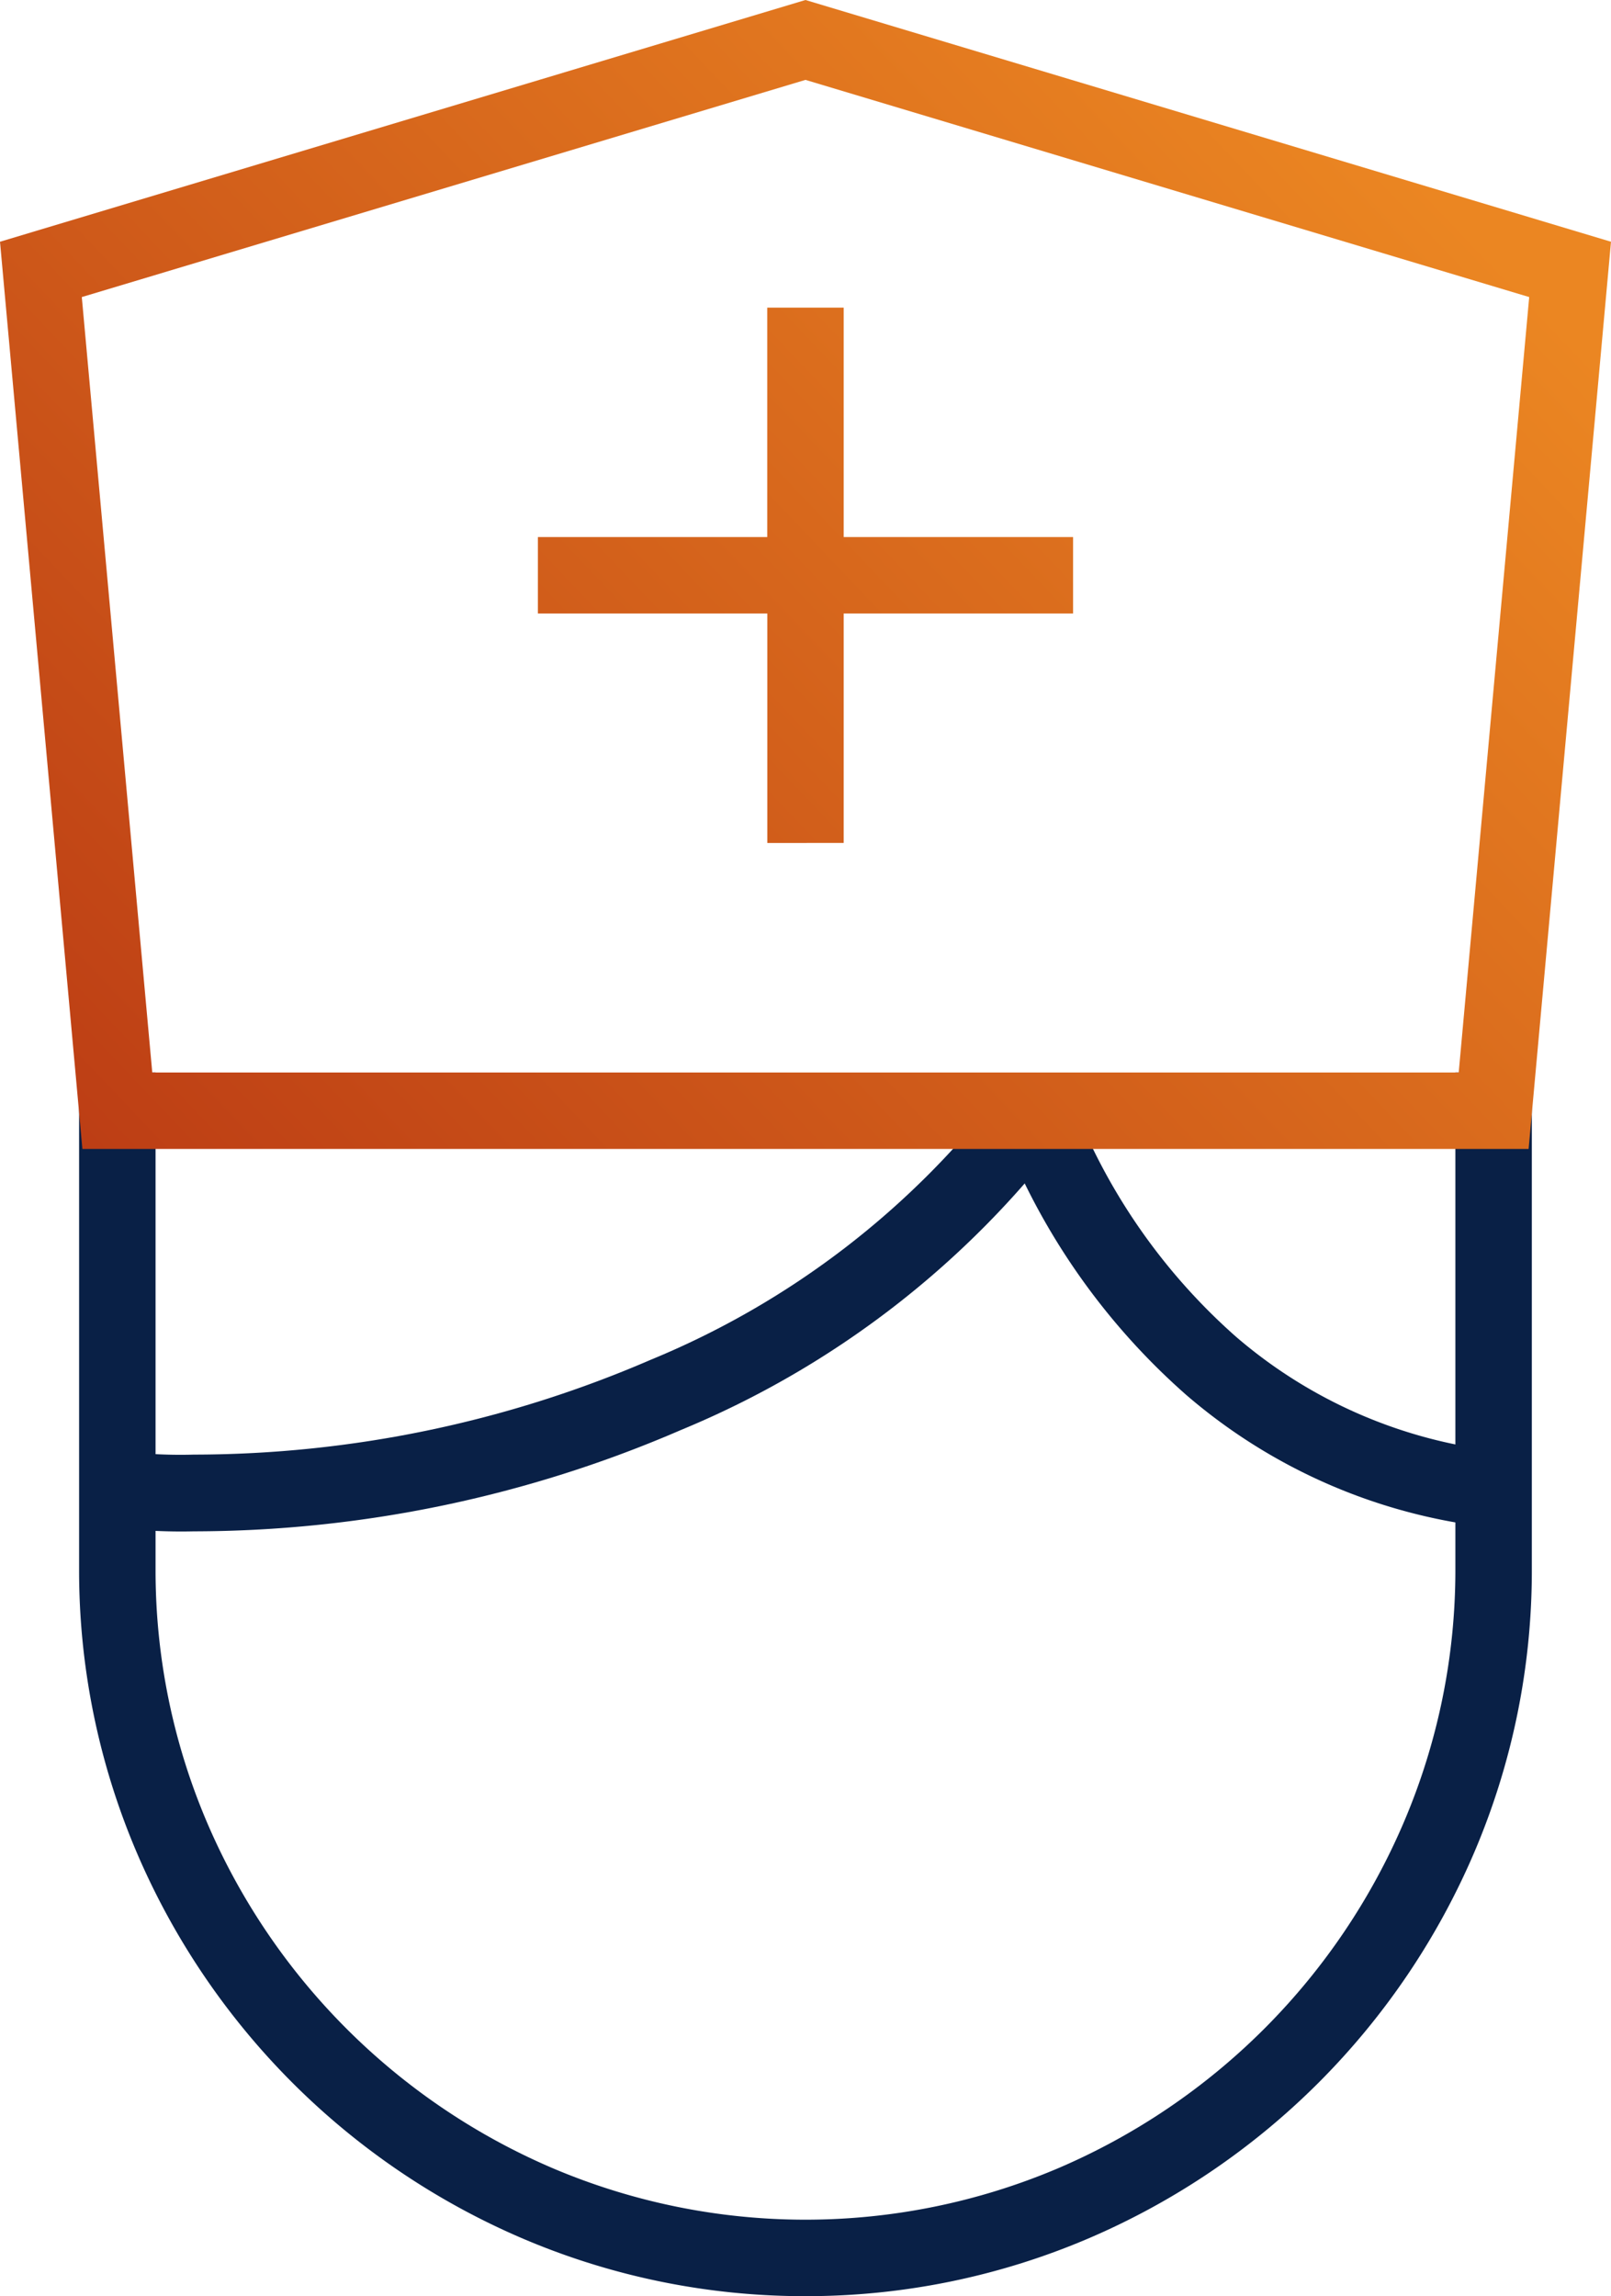 <svg xmlns="http://www.w3.org/2000/svg" xmlns:xlink="http://www.w3.org/1999/xlink" width="48.882" height="69.652" viewBox="0 0 48.882 69.652">
  <defs>
    <linearGradient id="linear-gradient" y1="1" x2="1" y2="0.332" gradientUnits="objectBoundingBox">
      <stop offset="0" stop-color="#bb3b14"/>
      <stop offset="1" stop-color="#eb8622"/>
    </linearGradient>
  </defs>
  <g id="nurse" transform="translate(0)">
    <path id="Path_70475" data-name="Path 70475" d="M16.343,44.854a16.7,16.7,0,0,1-2.484-.128l.328-2.3a14.472,14.472,0,0,0,2.156.1,35,35,0,0,0,13.863-2.876,25.768,25.768,0,0,0,10.717-8.244l1.88,1.359a28.078,28.078,0,0,1-11.671,9.011A37.334,37.334,0,0,1,16.343,44.854Z" transform="translate(-10.462 1.598)" fill="#092046"/>
    <path id="Path_70476" data-name="Path 70476" d="M51.93,44.695a16.994,16.994,0,0,1-9.185-4.012,20.606,20.606,0,0,1-5.674-8.2l2.157-.855a18.316,18.316,0,0,0,5.027,7.29,14.712,14.712,0,0,0,7.954,3.47Z" transform="translate(-6.749 1.633)" fill="#092046"/>
    <path id="Path_70477" data-name="Path 70477" d="M35.04,68.12a21.774,21.774,0,0,1-8.561-1.74A22.243,22.243,0,0,1,14.74,54.641,21.774,21.774,0,0,1,13,46.08V31h2.32V46.08a19.467,19.467,0,0,0,1.555,7.654A19.924,19.924,0,0,0,27.386,64.245a19.611,19.611,0,0,0,15.308,0A19.924,19.924,0,0,0,53.2,53.734,19.467,19.467,0,0,0,54.76,46.08V31h2.32V46.08a21.774,21.774,0,0,1-1.74,8.561A22.243,22.243,0,0,1,43.6,66.38,21.775,21.775,0,0,1,35.04,68.12Z" transform="translate(-10.6 1.532)" fill="#092046"/>
    <path id="Union_8" data-name="Union 8" d="M2.5,34.852,0,7.333,24.44,0,48.882,7.333l-2.5,27.519ZM2.482,9.011,4.62,32.533H44.261L46.4,9.011,24.44,2.423Zm20.8,16.56v-6.96H16.321V16.292H23.28V9.332H25.6v6.959h6.96v2.319H25.6v6.96Z" transform="translate(0)" fill="url(#linear-gradient)"/>
  </g>
</svg>

